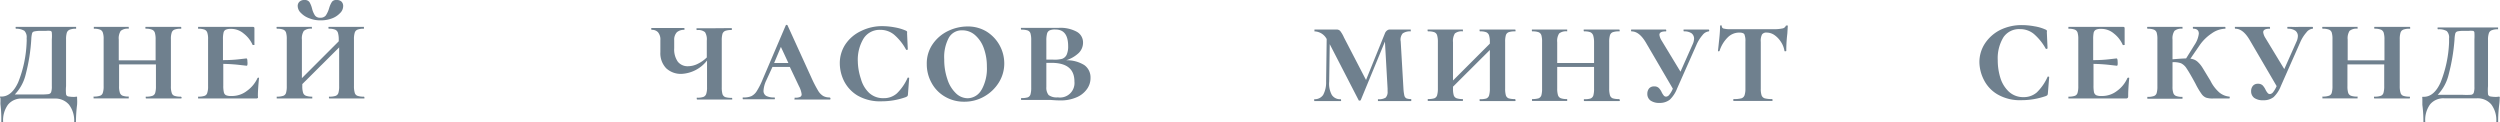 <?xml version="1.0" encoding="UTF-8"?> <svg xmlns="http://www.w3.org/2000/svg" viewBox="0 0 310.7 15.22"> <defs> <style>.cls-1{fill:#6f808e;}</style> </defs> <g id="Слой_2" data-name="Слой 2"> <g id="Слой_1-2" data-name="Слой 1"> <path class="cls-1" d="M9.58,12.05s0,.08,0,.19a5.45,5.45,0,0,1,0,.78,17.21,17.21,0,0,0-.14,2.1c0,.07,0,.1-.11.1s-.11,0-.11-.1A3.26,3.26,0,0,0,8.57,13a2.23,2.23,0,0,0-1.81-.75H2.81A2.15,2.15,0,0,0,1,13a3.29,3.29,0,0,0-.61,2.16c0,.07,0,.1-.12.1s-.11,0-.11-.1A15.32,15.32,0,0,0,.06,13a2.27,2.27,0,0,1,0-.36c0-.15,0-.29,0-.43A.4.4,0,0,1,0,12s.08,0,.18,0c.83,0,1.53-.58,2.07-1.75a14.67,14.67,0,0,0,1.06-5,3.55,3.55,0,0,0,0-.5,1.13,1.13,0,0,0-.28-.92A1.93,1.93,0,0,0,2,3.57s-.06,0-.06-.11,0-.12.06-.12H9.46s0,0,0,.12,0,.11,0,.11a2.07,2.07,0,0,0-.8.12.63.63,0,0,0-.36.39,2.87,2.87,0,0,0-.09.84V10.7a5.18,5.18,0,0,0,0,1,.33.33,0,0,0,.25.28,4,4,0,0,0,.88.06C9.49,12,9.55,12,9.58,12.05ZM6.44,4.88a4.54,4.54,0,0,0,0-.81c0-.13-.08-.21-.16-.23a2.26,2.26,0,0,0-.58,0H5.05a3.15,3.15,0,0,0-.75.06A.37.37,0,0,0,4,4.1a3.33,3.33,0,0,0-.11.75A22.3,22.3,0,0,1,3.2,9.22a5.43,5.43,0,0,1-1.36,2.52H4.92A8,8,0,0,0,6,11.7a.43.43,0,0,0,.35-.23,2.19,2.19,0,0,0,.09-.77Z"></path> <path class="cls-1" d="M22.57,12.12q0,.12-.06.12l-.91,0-1.25,0-1.27,0-.92,0s-.05,0-.05-.12,0-.11.05-.11a2.12,2.12,0,0,0,.78-.1.56.56,0,0,0,.35-.37,2.87,2.87,0,0,0,.09-.84V8H14.8v2.7a2.4,2.4,0,0,0,.1.83.59.59,0,0,0,.35.37A2.18,2.18,0,0,0,16,12s0,0,0,.11,0,.12,0,.12l-.92,0-1.27,0-1.23,0-.95,0s0,0,0-.12,0-.11,0-.11a2.28,2.28,0,0,0,.8-.1.54.54,0,0,0,.35-.37,2.51,2.51,0,0,0,.1-.84V4.88a2.4,2.4,0,0,0-.1-.83.59.59,0,0,0-.35-.37,2.09,2.09,0,0,0-.77-.11s0,0,0-.11,0-.12,0-.12l.92,0c.5,0,.91,0,1.23,0s.77,0,1.27,0l.92,0s0,0,0,.12,0,.11,0,.11a1.34,1.34,0,0,0-1,.27,1.71,1.71,0,0,0-.24,1.08V7.5h4.58V4.92a2.87,2.87,0,0,0-.09-.84.62.62,0,0,0-.35-.39,1.86,1.86,0,0,0-.78-.12s-.05,0-.05-.11,0-.12.05-.12l.92,0c.5,0,.93,0,1.27,0s.72,0,1.25,0l.91,0s.06,0,.06.12,0,.11-.06.11a2.15,2.15,0,0,0-.78.11.59.59,0,0,0-.35.37,2.4,2.4,0,0,0-.1.83V10.7a2.51,2.51,0,0,0,.1.84.53.53,0,0,0,.34.37,2.18,2.18,0,0,0,.79.1S22.57,12.05,22.57,12.12Z"></path> <path class="cls-1" d="M32.09,9.65c.06,0,.1,0,.1.06-.09.91-.14,1.66-.14,2.24a.4.4,0,0,1,0,.22.33.33,0,0,1-.23.07H24.62s0,0,0-.12,0-.11,0-.11a2.21,2.21,0,0,0,.8-.1.53.53,0,0,0,.34-.37,2.51,2.51,0,0,0,.1-.84V4.88a2.4,2.4,0,0,0-.1-.83.59.59,0,0,0-.35-.37,2.18,2.18,0,0,0-.79-.11s0,0,0-.11,0-.12,0-.12h6.81c.12,0,.19.06.19.16V4.67c0,.25,0,.55,0,.92,0,0,0,0-.1,0s-.11,0-.12,0a3.65,3.65,0,0,0-1.11-1.42,2.39,2.39,0,0,0-1.5-.58h-.13a1.4,1.4,0,0,0-.62.11.52.52,0,0,0-.26.37,3.32,3.32,0,0,0-.07.83V7.47a16.73,16.73,0,0,0,2.13-.12l.78-.09c.09,0,.13.14.13.42a1.22,1.22,0,0,1,0,.34c0,.1-.06.15-.09.15l-.8-.09a20,20,0,0,0-2.11-.14v2.68a3.47,3.47,0,0,0,.07.84.54.54,0,0,0,.26.37,1.42,1.42,0,0,0,.62.1h.21a3,3,0,0,0,1.77-.63A4,4,0,0,0,32,9.71.14.14,0,0,1,32.09,9.65Z"></path> <path class="cls-1" d="M45.29,12.12c0,.08,0,.12,0,.12l-.91,0-1.26,0-1.27,0-.91,0s-.06,0-.06-.12,0-.11.06-.11a2.19,2.19,0,0,0,.78-.1.57.57,0,0,0,.34-.37,2.87,2.87,0,0,0,.09-.84V5.89l-4.58,4.56v.25a2.68,2.68,0,0,0,.1.83.59.59,0,0,0,.35.37,2.18,2.18,0,0,0,.79.11s0,0,0,.11,0,.12,0,.12l-.91,0-1.28,0-1.23,0-1,0s0,0,0-.12,0-.11,0-.11a2.31,2.31,0,0,0,.81-.1.56.56,0,0,0,.35-.37,2.87,2.87,0,0,0,.09-.84V4.88a2.75,2.75,0,0,0-.09-.83.61.61,0,0,0-.35-.37,2.13,2.13,0,0,0-.77-.11s-.06,0-.06-.11,0-.12.06-.12l.91,0c.51,0,.92,0,1.23,0s.77,0,1.28,0l.91,0s0,0,0,.12,0,.11,0,.11a1.34,1.34,0,0,0-1,.27,1.71,1.71,0,0,0-.24,1.08V9.71L42.1,5.13V4.92A2.87,2.87,0,0,0,42,4.08a.63.63,0,0,0-.34-.39,1.92,1.92,0,0,0-.78-.12s-.06,0-.06-.11,0-.12.06-.12l.91,0c.51,0,.93,0,1.27,0s.72,0,1.26,0l.91,0s0,0,0,.12,0,.11,0,.11a2.18,2.18,0,0,0-.79.11.59.59,0,0,0-.35.37,2.68,2.68,0,0,0-.1.83V10.7a2.8,2.8,0,0,0,.1.84.55.55,0,0,0,.34.37,2.21,2.21,0,0,0,.8.1S45.29,12.05,45.29,12.12ZM38.46,2.28a2.7,2.7,0,0,1-1.05-.66A1.21,1.21,0,0,1,37,.76a.71.71,0,0,1,.22-.55A.86.86,0,0,1,37.85,0a.69.69,0,0,1,.61.26,3,3,0,0,1,.32.8,2.8,2.8,0,0,0,.37.87.75.75,0,0,0,.65.27.81.81,0,0,0,.7-.29A3.38,3.38,0,0,0,40.91,1a2.9,2.9,0,0,1,.35-.78A.66.66,0,0,1,41.84,0a.84.84,0,0,1,.61.21.77.77,0,0,1,.2.55,1.22,1.22,0,0,1-.4.88,2.64,2.64,0,0,1-1,.65,3.94,3.94,0,0,1-1.39.24A3.65,3.65,0,0,1,38.46,2.28Z"></path> <path class="cls-1" d="M91,12.25c0,.08,0,.12,0,.12l-.95,0-1.23,0-1.28,0-.89,0s-.06,0-.06-.12,0-.11.06-.11a2.12,2.12,0,0,0,.78-.1.62.62,0,0,0,.34-.37,2.51,2.51,0,0,0,.1-.84V7.52a4.27,4.27,0,0,1-3.14,1.66,2.67,2.67,0,0,1-1.94-.7,2.7,2.7,0,0,1-.72-2V5a1.39,1.39,0,0,0-.3-1A1,1,0,0,0,81,3.71s-.06,0-.06-.12,0-.11.06-.11l.83,0,1.12,0,1.18,0,.93,0s0,0,0,.11,0,.12,0,.12a1.36,1.36,0,0,0-.93.29,1.34,1.34,0,0,0-.34,1V6a2.64,2.64,0,0,0,.45,1.67,1.56,1.56,0,0,0,1.3.56,2.75,2.75,0,0,0,1.16-.29,4.22,4.22,0,0,0,1.14-.8V5.05A1.71,1.71,0,0,0,87.62,4a1.32,1.32,0,0,0-1-.26s-.06,0-.06-.12,0-.11.06-.11l.89,0,1.28,0L90,3.5l.95,0s0,0,0,.11,0,.12,0,.12a2.36,2.36,0,0,0-.8.1.63.63,0,0,0-.36.37,2.87,2.87,0,0,0-.09.84v5.81a3,3,0,0,0,.09.85.61.61,0,0,0,.35.37,2.69,2.69,0,0,0,.81.09S91,12.18,91,12.25Z"></path> <path class="cls-1" d="M103.21,12.25c0,.08,0,.12-.1.12-.26,0-.66,0-1.19,0l-1.18,0-1,0c-.43,0-.73,0-.91,0s-.08,0-.08-.12,0-.11.08-.11a1.34,1.34,0,0,0,.62-.1.35.35,0,0,0,.18-.32,2.82,2.82,0,0,0-.33-1L98.16,8.32H96L95.23,10a3.39,3.39,0,0,0-.34,1.26.71.71,0,0,0,.32.65,2,2,0,0,0,1,.2c.06,0,.09,0,.09.11s0,.12-.09.12-.43,0-.76,0-.69,0-1,0-.69,0-1.12,0-.69,0-.93,0c-.07,0-.1,0-.1-.12s0-.11.1-.11a2.31,2.31,0,0,0,1-.17,1.71,1.71,0,0,0,.67-.65,9.24,9.24,0,0,0,.73-1.46l2.85-6.67a.13.13,0,0,1,.12-.07.11.11,0,0,1,.11.07l3,6.58a15,15,0,0,0,.79,1.52,1.88,1.88,0,0,0,.64.67,1.59,1.59,0,0,0,.79.18C103.18,12.14,103.21,12.18,103.21,12.25Zm-7-4.42h1.77l-.93-2Z"></path> <path class="cls-1" d="M111.2,3.4a6,6,0,0,1,1.36.4.41.41,0,0,1,.17.12.54.54,0,0,1,0,.2l.09,2s0,.06-.09.08a.12.12,0,0,1-.14-.06,6.58,6.58,0,0,0-1.47-1.83,2.67,2.67,0,0,0-1.72-.6,2.35,2.35,0,0,0-2.07,1.07,5.07,5.07,0,0,0-.72,2.86A7.27,7.27,0,0,0,107,9.82,3.75,3.75,0,0,0,108,11.53a2.54,2.54,0,0,0,1.82.67,2.41,2.41,0,0,0,1.64-.59,6.11,6.11,0,0,0,1.32-1.9c0-.05.05-.07.12-.06s.09,0,.09.08l-.15,2a.44.44,0,0,1-.06.21s-.09.08-.21.13a8.87,8.87,0,0,1-3,.52,5.57,5.57,0,0,1-3-.72,4.46,4.46,0,0,1-1.68-1.81,5,5,0,0,1-.52-2.19,4.23,4.23,0,0,1,.69-2.35A4.75,4.75,0,0,1,107,3.86a5.85,5.85,0,0,1,2.69-.61A8.59,8.59,0,0,1,111.2,3.4Z"></path> <path class="cls-1" d="M117.42,12a4.37,4.37,0,0,1-1.65-1.71,4.77,4.77,0,0,1-.59-2.33,4.2,4.2,0,0,1,.75-2.5,4.86,4.86,0,0,1,1.92-1.62,5.54,5.54,0,0,1,2.4-.55,4.44,4.44,0,0,1,2.39.65,4.67,4.67,0,0,1,2.17,3.93,4.45,4.45,0,0,1-.66,2.36,5.06,5.06,0,0,1-1.81,1.75,4.9,4.9,0,0,1-2.51.66A4.64,4.64,0,0,1,117.42,12Zm4.57-.84a5.4,5.4,0,0,0,.66-2.89A6.57,6.57,0,0,0,122.27,6a3.86,3.86,0,0,0-1.08-1.63,2.36,2.36,0,0,0-1.6-.6,1.83,1.83,0,0,0-1.67.92,5.1,5.1,0,0,0-.57,2.69,7.38,7.38,0,0,0,.39,2.46,4.11,4.11,0,0,0,1.05,1.74,2.1,2.1,0,0,0,1.48.63A2,2,0,0,0,122,11.12Z"></path> <path class="cls-1" d="M134.76,8.09a1.87,1.87,0,0,1,.77,1.58,2.32,2.32,0,0,1-.48,1.45,3,3,0,0,1-1.32,1,4.85,4.85,0,0,1-1.93.36q-.51,0-1.23-.06l-.66,0-.84,0-1.22,0-.95,0s0,0,0-.12,0-.11,0-.11a2.75,2.75,0,0,0,.83-.09.57.57,0,0,0,.34-.37,3,3,0,0,0,.09-.85V5a2.87,2.87,0,0,0-.09-.84.57.57,0,0,0-.34-.37,2.26,2.26,0,0,0-.79-.1s-.06,0-.06-.12,0-.11.06-.11l.91,0,1.22,0c.38,0,.78,0,1.19,0,.14,0,.35,0,.63,0l.72,0a4.25,4.25,0,0,1,2.2.48,1.51,1.51,0,0,1,.79,1.36,1.8,1.8,0,0,1-.53,1.28,4.12,4.12,0,0,1-1.56.91A4.09,4.09,0,0,1,134.76,8.09Zm-4.3-4.32a.62.62,0,0,0-.33.4,3.24,3.24,0,0,0-.09.88V7.41l.85,0A3.63,3.63,0,0,0,132,7.31a1,1,0,0,0,.56-.5,2.5,2.5,0,0,0,.19-1.07q0-2.07-1.56-2.07A1.68,1.68,0,0,0,130.46,3.77Zm3.07,6.36c0-1.55-.95-2.32-2.87-2.32l-.62,0v3a1.46,1.46,0,0,0,.28,1,1.65,1.65,0,0,0,1.14.29A1.8,1.8,0,0,0,133.53,10.13Z"></path> <path class="cls-1" d="M175.39,12.45c0,.07,0,.11,0,.11l-.82,0-1.14,0-1.29,0-.89,0s0,0,0-.11,0-.12,0-.12a1.64,1.64,0,0,0,.95-.19,1,1,0,0,0,.25-.78l0-.34-.33-5.85-3,7.26a.13.13,0,0,1-.13.07c-.08,0-.13,0-.15-.07l-3.58-6.94-.07,4.66a2.93,2.93,0,0,0,.33,1.65,1.22,1.22,0,0,0,1.09.53s.06,0,.06.12,0,.11-.06.11l-.7,0-.91,0-.93,0-.74,0s0,0,0-.11,0-.12,0-.12a1.26,1.26,0,0,0,1.11-.53,3.27,3.27,0,0,0,.37-1.65l.07-5.3a1.78,1.78,0,0,0-1.52-.95s0,0,0-.12,0-.11,0-.11l1.58,0,1.18,0a.59.59,0,0,1,.44.18,3.8,3.8,0,0,1,.47.81l2.74,5.28,2.35-5.8a.78.78,0,0,1,.25-.34.54.54,0,0,1,.34-.13l1.18,0,1.44,0s0,0,0,.11,0,.12,0,.12a1.59,1.59,0,0,0-1,.25,1.19,1.19,0,0,0-.25,1l.34,5.85a5.23,5.23,0,0,0,.11.86.54.54,0,0,0,.25.36,1.53,1.53,0,0,0,.61.09S175.39,12.37,175.39,12.45Z"></path> <path class="cls-1" d="M188.35,12.45c0,.07,0,.11-.06.11l-.91,0-1.26,0-1.27,0-.91,0s-.06,0-.06-.11,0-.12.06-.12a2.51,2.51,0,0,0,.78-.09.6.6,0,0,0,.34-.37,2.93,2.93,0,0,0,.1-.85V6.21l-4.58,4.56V11a2.87,2.87,0,0,0,.09.84.61.61,0,0,0,.35.37,2.26,2.26,0,0,0,.79.1s0,0,0,.12,0,.11,0,.11l-.91,0-1.27,0-1.24,0-.95,0s0,0,0-.11,0-.12,0-.12a2.64,2.64,0,0,0,.81-.09.59.59,0,0,0,.35-.37,2.93,2.93,0,0,0,.1-.85V5.21a2.8,2.8,0,0,0-.1-.84.59.59,0,0,0-.35-.37,2.17,2.17,0,0,0-.77-.1s-.06,0-.06-.12,0-.11.06-.11l.91,0,1.24,0,1.27,0,.91,0s0,0,0,.11,0,.12,0,.12a1.36,1.36,0,0,0-1,.26,1.79,1.79,0,0,0-.23,1.08V10l4.58-4.58V5.24a2.8,2.8,0,0,0-.1-.84.66.66,0,0,0-.34-.39,2,2,0,0,0-.78-.11s-.06,0-.06-.12,0-.11.06-.11l.91,0,1.27,0,1.26,0,.91,0s.06,0,.06.11,0,.12-.06.12a2.26,2.26,0,0,0-.79.1.59.59,0,0,0-.35.37,2.87,2.87,0,0,0-.09.84V11a3,3,0,0,0,.09.85.6.6,0,0,0,.34.37,2.57,2.57,0,0,0,.8.09S188.35,12.37,188.35,12.45Z"></path> <path class="cls-1" d="M201.31,12.45c0,.07,0,.11-.06.11l-.91,0-1.26,0-1.27,0-.91,0s-.06,0-.06-.11,0-.12.06-.12a2.51,2.51,0,0,0,.78-.09.62.62,0,0,0,.34-.37,3,3,0,0,0,.09-.85V8.32h-4.58V11a2.8,2.8,0,0,0,.1.84.61.61,0,0,0,.35.37,2.22,2.22,0,0,0,.79.1s0,0,0,.12,0,.11,0,.11l-.91,0-1.28,0-1.23,0-.95,0s0,0,0-.11,0-.12,0-.12a2.64,2.64,0,0,0,.81-.09.61.61,0,0,0,.35-.37,3,3,0,0,0,.09-.85V5.21a2.87,2.87,0,0,0-.09-.84.61.61,0,0,0-.35-.37,2.17,2.17,0,0,0-.77-.1s-.06,0-.06-.12,0-.11.06-.11l.91,0,1.23,0,1.28,0,.91,0s0,0,0,.11,0,.12,0,.12a1.35,1.35,0,0,0-1,.26,1.71,1.71,0,0,0-.24,1.08V7.83h4.58V5.24A2.87,2.87,0,0,0,198,4.4a.69.69,0,0,0-.34-.39,2,2,0,0,0-.78-.11s-.06,0-.06-.12,0-.11.06-.11l.91,0,1.27,0,1.26,0,.91,0s.06,0,.06.11,0,.12-.06.12a2.22,2.22,0,0,0-.79.1.59.59,0,0,0-.35.37,2.8,2.8,0,0,0-.1.84V11a2.93,2.93,0,0,0,.1.85.6.6,0,0,0,.34.37,2.52,2.52,0,0,0,.8.09S201.31,12.37,201.31,12.45Z"></path> <path class="cls-1" d="M212.42,3.78q0,.12-.06.12a1.15,1.15,0,0,0-.76.45,4.71,4.71,0,0,0-.78,1.26L208.43,11a3.83,3.83,0,0,1-.91,1.39,2,2,0,0,1-1.27.4,1.85,1.85,0,0,1-1.13-.3,1,1,0,0,1-.39-.82,1.05,1.05,0,0,1,.21-.67.78.78,0,0,1,.64-.26.76.76,0,0,1,.58.2,1.81,1.81,0,0,1,.37.56,2.27,2.27,0,0,0,.25.38.37.37,0,0,0,.28.13.53.53,0,0,0,.39-.22,3,3,0,0,0,.45-.77l-3.38-5.78c-.54-.89-1.12-1.34-1.75-1.34q-.06,0-.06-.12c0-.07,0-.11.06-.11l.85,0,1.37,0,1.2,0,.83,0s.06,0,.06.11,0,.12-.06.12c-.53,0-.79.14-.79.43a1.81,1.81,0,0,0,.28.72l2.34,3.86,1.52-3.42a1.74,1.74,0,0,0,.17-.68.84.84,0,0,0-.31-.67,1.55,1.55,0,0,0-.94-.24s-.06,0-.06-.12,0-.11.06-.11l.47,0c.28,0,.58,0,.91,0l.88,0,.81,0S212.42,3.71,212.42,3.78Z"></path> <path class="cls-1" d="M214.71,4.66a4.11,4.11,0,0,0-1,1.65s0,.06-.11.06-.09,0-.09-.06c.05-.41.1-.93.17-1.59s.09-1.14.09-1.47a.1.1,0,0,1,.11-.1.09.09,0,0,1,.1.1.31.31,0,0,0,.29.31,2.92,2.92,0,0,0,.72.07c1.09,0,2,0,2.87,0l1.65,0,.87,0a5.15,5.15,0,0,0,1.12-.09.56.56,0,0,0,.46-.37s.05,0,.12,0,.11,0,.11,0l-.06,1C222,5.24,222,6,222,6.31q0,.06-.12.06c-.07,0-.11,0-.11-.06a2.78,2.78,0,0,0-.44-1.11,2.93,2.93,0,0,0-.8-.84,1.7,1.7,0,0,0-.95-.31.65.65,0,0,0-.6.24,1.76,1.76,0,0,0-.15.92V11a2.61,2.61,0,0,0,.1.85.62.62,0,0,0,.39.37,3.29,3.29,0,0,0,.91.09s.06,0,.06.12,0,.11-.06.11l-1,0-1.42,0-1.39,0-1,0s0,0,0-.11,0-.12,0-.12a3.63,3.63,0,0,0,1-.09.62.62,0,0,0,.39-.37,2.56,2.56,0,0,0,.11-.85V5.17a2.12,2.12,0,0,0-.13-.91c-.09-.14-.3-.21-.61-.21A2,2,0,0,0,214.71,4.66Z"></path> <path class="cls-1" d="M252.85,3.27a5.4,5.4,0,0,1,1.36.4.35.35,0,0,1,.17.12.35.35,0,0,1,0,.2l.09,2s0,.06-.09.07a.1.1,0,0,1-.13,0,6.68,6.68,0,0,0-1.48-1.84,2.67,2.67,0,0,0-1.72-.6A2.35,2.35,0,0,0,249,4.61a5,5,0,0,0-.72,2.86,7.36,7.36,0,0,0,.33,2.22,3.92,3.92,0,0,0,1.06,1.71,2.6,2.6,0,0,0,1.82.67,2.44,2.44,0,0,0,1.65-.59,6.23,6.23,0,0,0,1.32-1.9c0-.05.05-.07.11-.06s.1,0,.1.08l-.16,2a.64.64,0,0,1-.05.21.58.58,0,0,1-.21.13,9.2,9.2,0,0,1-3,.51,5.55,5.55,0,0,1-3-.72,4.34,4.34,0,0,1-1.69-1.8A5,5,0,0,1,246,7.75a4.23,4.23,0,0,1,.69-2.35,4.92,4.92,0,0,1,1.9-1.68,6,6,0,0,1,2.69-.6A8.59,8.59,0,0,1,252.85,3.27Z"></path> <path class="cls-1" d="M264.53,9.65q.09,0,.09.06c-.09.91-.13,1.66-.13,2.24a.32.32,0,0,1-.06.22.31.31,0,0,1-.23.07h-7.14s0,0,0-.12,0-.11,0-.11a2.25,2.25,0,0,0,.8-.1.55.55,0,0,0,.34-.37,2.87,2.87,0,0,0,.09-.84V4.88a2.75,2.75,0,0,0-.09-.83.59.59,0,0,0-.35-.37,2.18,2.18,0,0,0-.79-.11s0,0,0-.11,0-.12,0-.12h6.8c.13,0,.19.06.19.16l0,1.17c0,.25,0,.55,0,.92,0,0,0,0-.1,0a.14.14,0,0,1-.13,0,3.62,3.62,0,0,0-1.1-1.42,2.39,2.39,0,0,0-1.5-.58h-.13a1.37,1.37,0,0,0-.62.11.56.56,0,0,0-.27.37,4.06,4.06,0,0,0-.06.83V7.47a16.42,16.42,0,0,0,2.12-.12l.78-.09c.09,0,.14.14.14.42a1.76,1.76,0,0,1,0,.34c0,.1-.06.15-.1.15l-.79-.09a20,20,0,0,0-2.11-.14v2.68a4.24,4.24,0,0,0,.06.84.59.59,0,0,0,.27.37,1.39,1.39,0,0,0,.62.1h.2a3,3,0,0,0,1.77-.63,3.88,3.88,0,0,0,1.29-1.59A.16.16,0,0,1,264.53,9.65Z"></path> <path class="cls-1" d="M277.11,12.12q0,.12-.06.12h-2a2.63,2.63,0,0,1-.87-.1,1.29,1.29,0,0,1-.56-.45,9.23,9.23,0,0,1-.76-1.28c-.49-.91-.86-1.54-1.1-1.89a1.71,1.71,0,0,0-.71-.66A2.74,2.74,0,0,0,270,7.73v3a2.4,2.4,0,0,0,.1.83.59.59,0,0,0,.35.37,2.18,2.18,0,0,0,.79.11s0,0,0,.11,0,.12,0,.12l-.91,0-1.28,0-1.23,0-.95,0s0,0,0-.12,0-.11,0-.11a2.28,2.28,0,0,0,.8-.1.56.56,0,0,0,.36-.37,2.87,2.87,0,0,0,.09-.84V4.88a2.75,2.75,0,0,0-.09-.83.6.6,0,0,0-.36-.37,2.07,2.07,0,0,0-.76-.11s-.06,0-.06-.11,0-.12.06-.12l.91,0c.5,0,.92,0,1.23,0s.77,0,1.28,0l.91,0s0,0,0,.12,0,.11,0,.11a1.34,1.34,0,0,0-1,.27A1.71,1.71,0,0,0,270,4.92V7.37c.72-.06,1.29-.1,1.69-.11l1.05-1.69a3.13,3.13,0,0,0,.53-1.39c0-.4-.23-.61-.68-.61,0,0-.06,0-.06-.11s0-.12.06-.12l.83,0c.51,0,1,0,1.41,0s.67,0,1.08,0l.61,0s.06,0,.06.12,0,.11-.06.11a3.05,3.05,0,0,0-1.66.59,5.52,5.52,0,0,0-1.48,1.45L272.22,7.3a1.5,1.5,0,0,1,.83.32,3.29,3.29,0,0,1,.66.77c.21.33.53.88,1,1.64a4.68,4.68,0,0,0,1.14,1.49,2.28,2.28,0,0,0,1.25.49S277.11,12.05,277.11,12.12Z"></path> <path class="cls-1" d="M287.46,3.46c0,.07,0,.11-.06.11a1.11,1.11,0,0,0-.76.46,4.64,4.64,0,0,0-.78,1.25l-2.39,5.4a3.83,3.83,0,0,1-.91,1.39,2,2,0,0,1-1.27.39,1.85,1.85,0,0,1-1.13-.29,1,1,0,0,1-.39-.83,1,1,0,0,1,.21-.66.78.78,0,0,1,.64-.27.8.8,0,0,1,.58.2,2.09,2.09,0,0,1,.37.56,1.92,1.92,0,0,0,.25.38.35.35,0,0,0,.28.14.56.56,0,0,0,.39-.22,3.24,3.24,0,0,0,.45-.77l-3.38-5.78c-.54-.9-1.12-1.35-1.75-1.35,0,0-.06,0-.06-.11s0-.12.06-.12l.85,0c.51,0,1,0,1.37,0s.72,0,1.2,0l.83,0s.06,0,.06.12,0,.11-.06.11c-.53,0-.79.15-.79.44a1.81,1.81,0,0,0,.28.72l2.34,3.86,1.52-3.42a1.74,1.74,0,0,0,.17-.69.82.82,0,0,0-.31-.66,1.55,1.55,0,0,0-.94-.25s-.06,0-.06-.11,0-.12.06-.12l.47,0a8.59,8.59,0,0,0,.91,0c.26,0,.55,0,.88,0l.81,0S287.46,3.38,287.46,3.46Z"></path> <path class="cls-1" d="M299.51,12.12q0,.12-.06.12l-.91,0-1.26,0-1.27,0-.91,0s-.06,0-.06-.12,0-.11.06-.11a2.19,2.19,0,0,0,.78-.1.55.55,0,0,0,.34-.37,2.87,2.87,0,0,0,.09-.84V8h-4.57v2.7a2.75,2.75,0,0,0,.09.83.59.59,0,0,0,.35.37A2.21,2.21,0,0,0,293,12s0,0,0,.11,0,.12,0,.12l-.91,0-1.27,0-1.24,0-.95,0s0,0,0-.12,0-.11,0-.11a2.31,2.31,0,0,0,.81-.1.54.54,0,0,0,.35-.37,2.87,2.87,0,0,0,.09-.84V4.88a2.75,2.75,0,0,0-.09-.83.59.59,0,0,0-.35-.37,2.13,2.13,0,0,0-.77-.11s-.06,0-.06-.11,0-.12.06-.12l.91,0c.51,0,.92,0,1.24,0s.76,0,1.27,0l.91,0s0,0,0,.12,0,.11,0,.11a1.34,1.34,0,0,0-1,.27,1.72,1.72,0,0,0-.23,1.08V7.5h4.57V4.92a2.87,2.87,0,0,0-.09-.84.61.61,0,0,0-.34-.39,1.92,1.92,0,0,0-.78-.12s-.06,0-.06-.11,0-.12.06-.12l.91,0c.51,0,.93,0,1.27,0s.72,0,1.26,0l.91,0s.06,0,.06.12,0,.11-.06.11a2.18,2.18,0,0,0-.79.11.59.59,0,0,0-.35.37,2.68,2.68,0,0,0-.1.83V10.7a2.8,2.8,0,0,0,.1.84.55.55,0,0,0,.34.37,2.25,2.25,0,0,0,.8.1S299.51,12.05,299.51,12.12Z"></path> <path class="cls-1" d="M310.66,12.05a.3.3,0,0,1,0,.19,5.54,5.54,0,0,1-.06.78,17.14,17.14,0,0,0-.13,2.1c0,.07,0,.1-.12.1s-.11,0-.11-.1a3.26,3.26,0,0,0-.63-2.15,2.22,2.22,0,0,0-1.8-.75h-4a2.15,2.15,0,0,0-1.79.74,3.29,3.29,0,0,0-.61,2.16c0,.07,0,.1-.11.1s-.12,0-.12-.1a15.32,15.32,0,0,0-.13-2.09c0-.08,0-.2,0-.36s0-.29,0-.43a.4.4,0,0,1,0-.21s.08,0,.18,0c.84,0,1.53-.58,2.07-1.75a14.88,14.88,0,0,0,1.07-5c0-.13,0-.29,0-.5a1.13,1.13,0,0,0-.29-.92,1.93,1.93,0,0,0-1.08-.22s-.06,0-.06-.11,0-.12.06-.12h7.46s0,0,0,.12,0,.11,0,.11a2,2,0,0,0-.79.12.59.59,0,0,0-.36.39,2.51,2.51,0,0,0-.1.84V10.7a6.28,6.28,0,0,0,0,1,.34.34,0,0,0,.26.28,3.87,3.87,0,0,0,.87.06C310.57,12,310.63,12,310.66,12.05Zm-3.14-7.17a6.51,6.51,0,0,0,0-.81c0-.13-.08-.21-.16-.23a2.37,2.37,0,0,0-.58,0h-.61a3,3,0,0,0-.75.06.39.39,0,0,0-.27.24,3.51,3.51,0,0,0-.1.75,23.91,23.91,0,0,1-.73,4.37,5.52,5.52,0,0,1-1.36,2.52H306a8.33,8.33,0,0,0,1.09,0,.41.41,0,0,0,.34-.23,2.19,2.19,0,0,0,.09-.77Z"></path> </g> </g> </svg> 